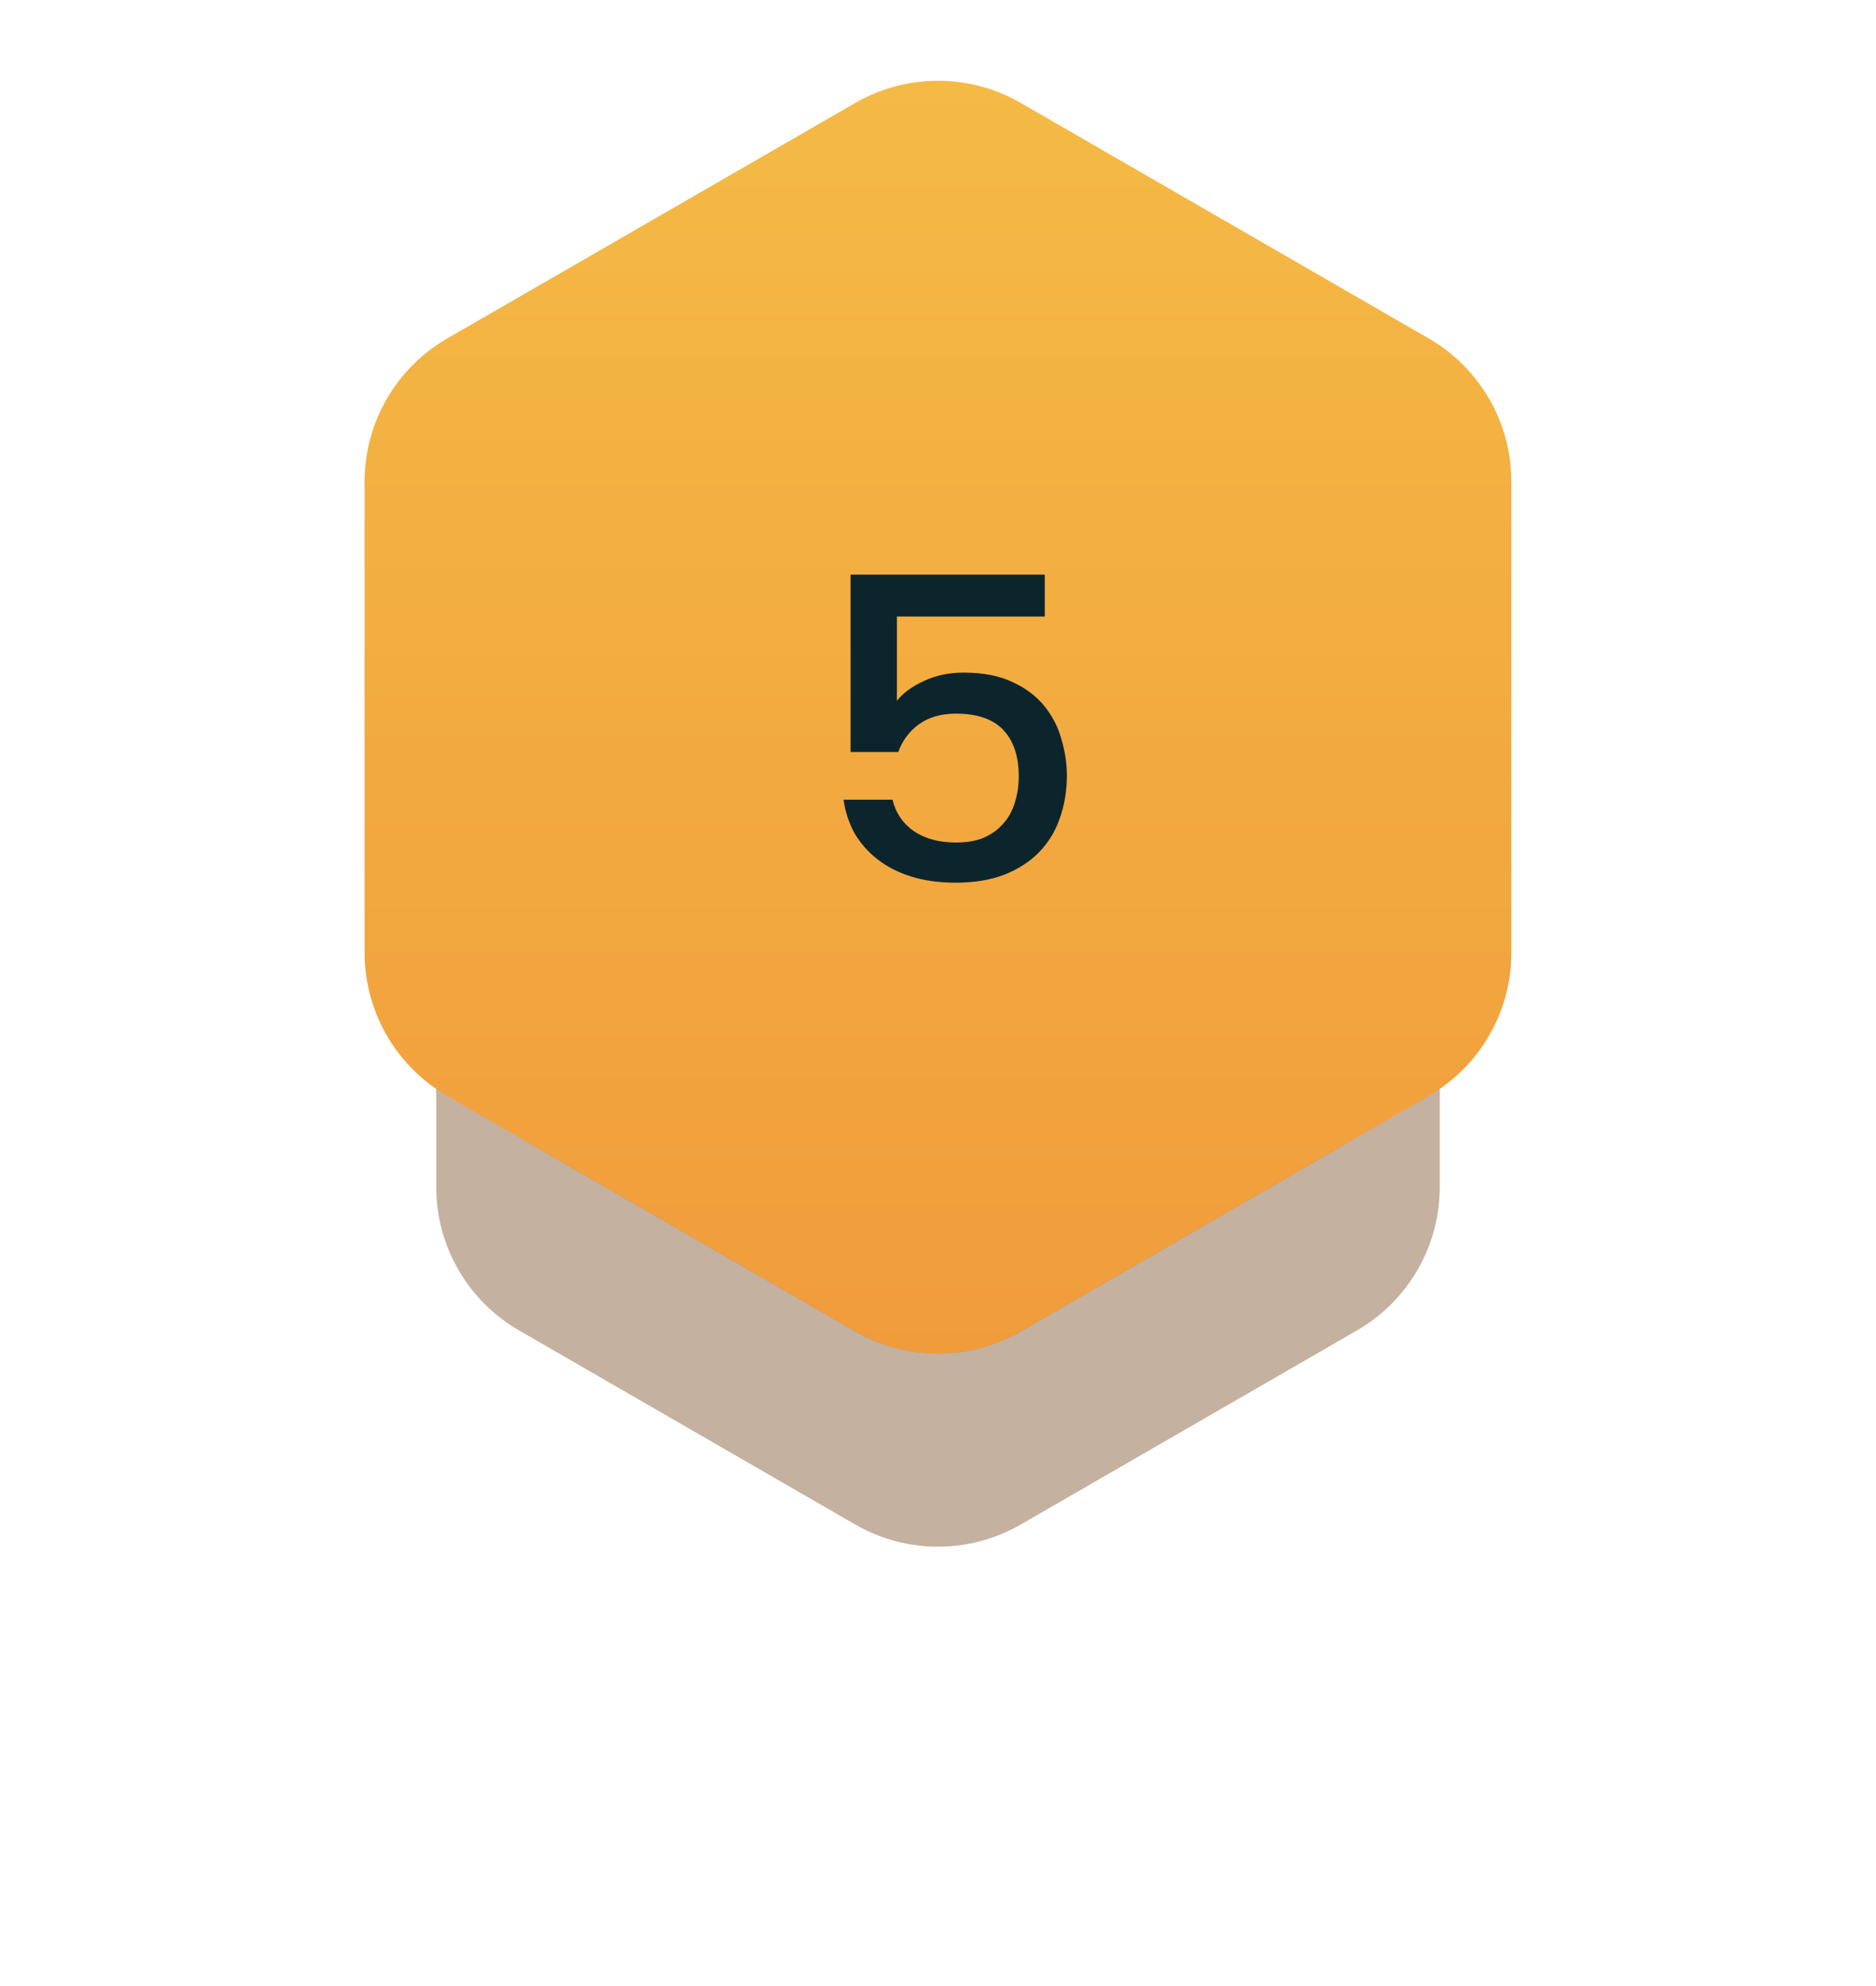 <svg width="68" height="72" viewBox="0 0 68 72" fill="none" xmlns="http://www.w3.org/2000/svg">
<g opacity="0.3" filter="url(#filter0_f_3283_7589)">
<path d="M31 11.732C32.856 10.66 35.144 10.66 37 11.732L48.321 18.268C50.177 19.34 51.321 21.32 51.321 23.464V36.536C51.321 38.679 50.177 40.66 48.321 41.732L37 48.268C35.144 49.34 32.856 49.34 31 48.268L19.68 41.732C17.823 40.66 16.68 38.679 16.68 36.536V23.464C16.68 21.32 17.823 19.34 19.68 18.268L31 11.732Z" fill="#6B3D0F"/>
</g>
<g opacity="0.4" filter="url(#filter1_f_3283_7589)">
<path d="M31 16.732C32.856 15.66 35.144 15.66 37 16.732L49.187 23.768C51.043 24.84 52.187 26.82 52.187 28.964V43.036C52.187 45.179 51.043 47.16 49.187 48.232L37 55.268C35.144 56.34 32.856 56.34 31 55.268L18.814 48.232C16.957 47.16 15.813 45.179 15.813 43.036V28.964C15.813 26.82 16.957 24.84 18.814 23.768L31 16.732Z" fill="#6B3D0F"/>
</g>
<path d="M31 3.732C32.856 2.66 35.143 2.66 36.999 3.732L51.784 12.268C53.641 13.339 54.784 15.32 54.784 17.464V34.535C54.784 36.679 53.641 38.66 51.784 39.732L36.999 48.267C35.143 49.339 32.856 49.339 31 48.267L16.215 39.732C14.358 38.66 13.215 36.679 13.215 34.535V17.464C13.215 15.32 14.358 13.339 16.215 12.268L31 3.732Z" fill="url(#paint0_linear_3283_7589)"/>
<path d="M37.871 20.832V22.352H32.511V25.408C32.724 25.131 33.049 24.891 33.487 24.688C33.924 24.485 34.404 24.384 34.927 24.384C35.641 24.384 36.239 24.501 36.719 24.736C37.199 24.96 37.583 25.253 37.871 25.616C38.159 25.979 38.361 26.379 38.479 26.816C38.607 27.253 38.671 27.685 38.671 28.112C38.671 28.667 38.585 29.184 38.415 29.664C38.255 30.133 38.004 30.544 37.663 30.896C37.332 31.237 36.911 31.509 36.399 31.712C35.897 31.904 35.311 32 34.639 32C34.041 32 33.503 31.925 33.023 31.776C32.553 31.627 32.148 31.419 31.807 31.152C31.465 30.885 31.188 30.571 30.975 30.208C30.772 29.835 30.639 29.429 30.575 28.992H32.351C32.468 29.472 32.724 29.851 33.119 30.128C33.524 30.405 34.036 30.544 34.655 30.544C35.049 30.544 35.385 30.485 35.663 30.368C35.951 30.24 36.185 30.069 36.367 29.856C36.559 29.643 36.697 29.392 36.783 29.104C36.879 28.805 36.927 28.485 36.927 28.144C36.927 27.419 36.74 26.859 36.367 26.464C35.993 26.069 35.423 25.872 34.655 25.872C34.111 25.872 33.663 26 33.311 26.256C32.959 26.512 32.708 26.848 32.559 27.264H30.831V20.832H37.871Z" fill="#0C252C"/>
<defs>
<filter id="filter0_f_3283_7589" x="10.68" y="4.928" width="46.641" height="50.145" filterUnits="userSpaceOnUse" color-interpolation-filters="sRGB">
<feFlood flood-opacity="0" result="BackgroundImageFix"/>
<feBlend mode="normal" in="SourceGraphic" in2="BackgroundImageFix" result="shape"/>
<feGaussianBlur stdDeviation="3" result="effect1_foregroundBlur_3283_7589"/>
</filter>
<filter id="filter1_f_3283_7589" x="0.812" y="0.928" width="66.375" height="70.144" filterUnits="userSpaceOnUse" color-interpolation-filters="sRGB">
<feFlood flood-opacity="0" result="BackgroundImageFix"/>
<feBlend mode="normal" in="SourceGraphic" in2="BackgroundImageFix" result="shape"/>
<feGaussianBlur stdDeviation="7.5" result="effect1_foregroundBlur_3283_7589"/>
</filter>
<linearGradient id="paint0_linear_3283_7589" x1="33.999" y1="2.928" x2="33.999" y2="49.071" gradientUnits="userSpaceOnUse">
<stop stop-color="#F4BA45"/>
<stop offset="1" stop-color="#F19C3B"/>
</linearGradient>
</defs>
</svg>
